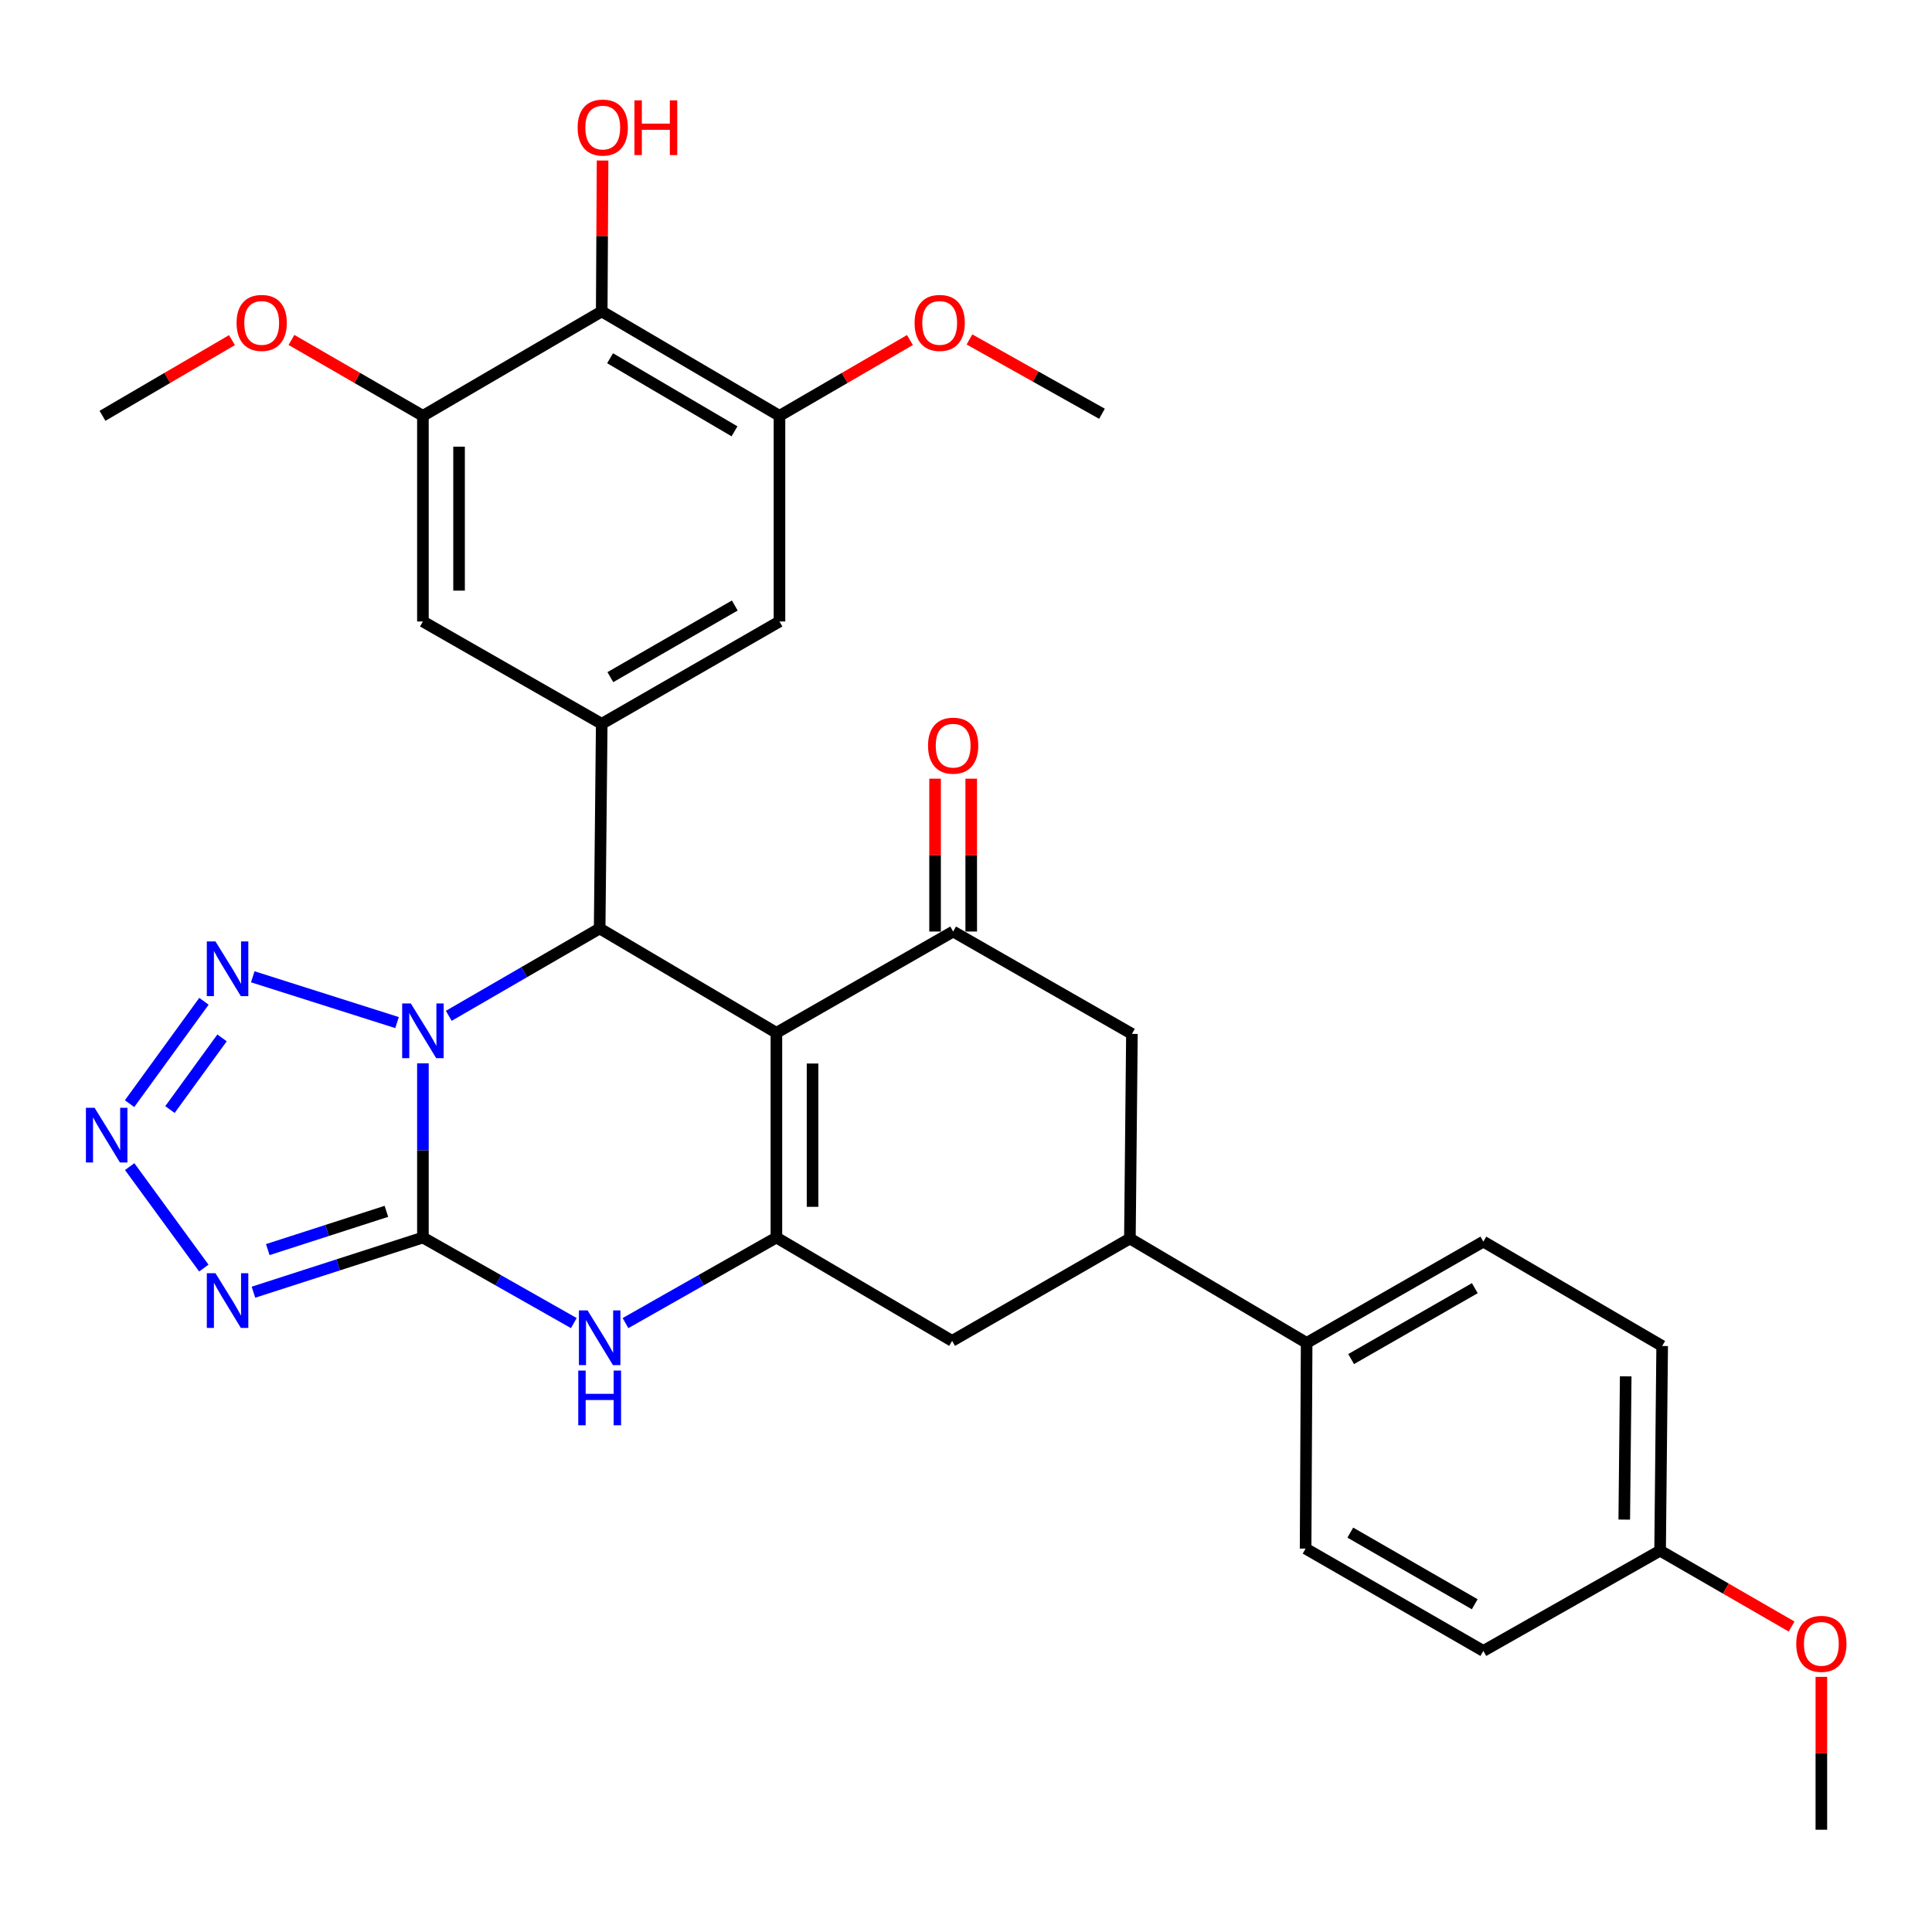 <?xml version='1.0' encoding='iso-8859-1'?>
<svg version='1.1' baseProfile='full'
              xmlns='http://www.w3.org/2000/svg'
                      xmlns:rdkit='http://www.rdkit.org/xml'
                      xmlns:xlink='http://www.w3.org/1999/xlink'
                  xml:space='preserve'
width='1000px' height='1000px' viewBox='0 0 1000 1000'>
<!-- END OF HEADER -->
<rect style='opacity:1.0;fill:#FFFFFF;stroke:none' width='1000' height='1000' x='0' y='0'> </rect>
<path class='bond-0' d='M 218.899,550.378 L 218.899,595.461' style='fill:none;fill-rule:evenodd;stroke:#0000FF;stroke-width:6px;stroke-linecap:butt;stroke-linejoin:miter;stroke-opacity:1' />
<path class='bond-0' d='M 218.899,595.461 L 218.899,640.545' style='fill:none;fill-rule:evenodd;stroke:#000000;stroke-width:6px;stroke-linecap:butt;stroke-linejoin:miter;stroke-opacity:1' />
<path class='bond-2' d='M 232.281,525.793 L 271.332,503.182' style='fill:none;fill-rule:evenodd;stroke:#0000FF;stroke-width:6px;stroke-linecap:butt;stroke-linejoin:miter;stroke-opacity:1' />
<path class='bond-2' d='M 271.332,503.182 L 310.382,480.571' style='fill:none;fill-rule:evenodd;stroke:#000000;stroke-width:6px;stroke-linecap:butt;stroke-linejoin:miter;stroke-opacity:1' />
<path class='bond-6' d='M 205.507,529.291 L 130.83,505.584' style='fill:none;fill-rule:evenodd;stroke:#0000FF;stroke-width:6px;stroke-linecap:butt;stroke-linejoin:miter;stroke-opacity:1' />
<path class='bond-4' d='M 218.899,640.545 L 175.042,654.694' style='fill:none;fill-rule:evenodd;stroke:#000000;stroke-width:6px;stroke-linecap:butt;stroke-linejoin:miter;stroke-opacity:1' />
<path class='bond-4' d='M 175.042,654.694 L 131.185,668.842' style='fill:none;fill-rule:evenodd;stroke:#0000FF;stroke-width:6px;stroke-linecap:butt;stroke-linejoin:miter;stroke-opacity:1' />
<path class='bond-4' d='M 199.997,626.983 L 169.297,636.887' style='fill:none;fill-rule:evenodd;stroke:#000000;stroke-width:6px;stroke-linecap:butt;stroke-linejoin:miter;stroke-opacity:1' />
<path class='bond-4' d='M 169.297,636.887 L 138.598,646.791' style='fill:none;fill-rule:evenodd;stroke:#0000FF;stroke-width:6px;stroke-linecap:butt;stroke-linejoin:miter;stroke-opacity:1' />
<path class='bond-5' d='M 218.899,640.545 L 257.956,662.69' style='fill:none;fill-rule:evenodd;stroke:#000000;stroke-width:6px;stroke-linecap:butt;stroke-linejoin:miter;stroke-opacity:1' />
<path class='bond-5' d='M 257.956,662.69 L 297.013,684.835' style='fill:none;fill-rule:evenodd;stroke:#0000FF;stroke-width:6px;stroke-linecap:butt;stroke-linejoin:miter;stroke-opacity:1' />
<path class='bond-1' d='M 401.866,534.582 L 310.382,480.571' style='fill:none;fill-rule:evenodd;stroke:#000000;stroke-width:6px;stroke-linecap:butt;stroke-linejoin:miter;stroke-opacity:1' />
<path class='bond-3' d='M 401.866,534.582 L 401.866,640.545' style='fill:none;fill-rule:evenodd;stroke:#000000;stroke-width:6px;stroke-linecap:butt;stroke-linejoin:miter;stroke-opacity:1' />
<path class='bond-3' d='M 420.576,550.476 L 420.576,624.651' style='fill:none;fill-rule:evenodd;stroke:#000000;stroke-width:6px;stroke-linecap:butt;stroke-linejoin:miter;stroke-opacity:1' />
<path class='bond-8' d='M 401.866,534.582 L 493.35,482.161' style='fill:none;fill-rule:evenodd;stroke:#000000;stroke-width:6px;stroke-linecap:butt;stroke-linejoin:miter;stroke-opacity:1' />
<path class='bond-9' d='M 310.382,480.571 L 311.453,374.649' style='fill:none;fill-rule:evenodd;stroke:#000000;stroke-width:6px;stroke-linecap:butt;stroke-linejoin:miter;stroke-opacity:1' />
<path class='bond-13' d='M 401.866,640.545 L 492.809,694.037' style='fill:none;fill-rule:evenodd;stroke:#000000;stroke-width:6px;stroke-linecap:butt;stroke-linejoin:miter;stroke-opacity:1' />
<path class='bond-33' d='M 401.866,640.545 L 362.809,662.69' style='fill:none;fill-rule:evenodd;stroke:#000000;stroke-width:6px;stroke-linecap:butt;stroke-linejoin:miter;stroke-opacity:1' />
<path class='bond-33' d='M 362.809,662.69 L 323.751,684.835' style='fill:none;fill-rule:evenodd;stroke:#0000FF;stroke-width:6px;stroke-linecap:butt;stroke-linejoin:miter;stroke-opacity:1' />
<path class='bond-32' d='M 105.502,656.353 L 67.121,603.844' style='fill:none;fill-rule:evenodd;stroke:#0000FF;stroke-width:6px;stroke-linecap:butt;stroke-linejoin:miter;stroke-opacity:1' />
<path class='bond-7' d='M 105.565,518.265 L 67.059,571.252' style='fill:none;fill-rule:evenodd;stroke:#0000FF;stroke-width:6px;stroke-linecap:butt;stroke-linejoin:miter;stroke-opacity:1' />
<path class='bond-7' d='M 114.925,537.212 L 87.971,574.303' style='fill:none;fill-rule:evenodd;stroke:#0000FF;stroke-width:6px;stroke-linecap:butt;stroke-linejoin:miter;stroke-opacity:1' />
<path class='bond-15' d='M 493.35,482.161 L 585.883,535.143' style='fill:none;fill-rule:evenodd;stroke:#000000;stroke-width:6px;stroke-linecap:butt;stroke-linejoin:miter;stroke-opacity:1' />
<path class='bond-19' d='M 502.705,482.161 L 502.705,442.602' style='fill:none;fill-rule:evenodd;stroke:#000000;stroke-width:6px;stroke-linecap:butt;stroke-linejoin:miter;stroke-opacity:1' />
<path class='bond-19' d='M 502.705,442.602 L 502.705,403.043' style='fill:none;fill-rule:evenodd;stroke:#FF0000;stroke-width:6px;stroke-linecap:butt;stroke-linejoin:miter;stroke-opacity:1' />
<path class='bond-19' d='M 483.994,482.161 L 483.994,442.602' style='fill:none;fill-rule:evenodd;stroke:#000000;stroke-width:6px;stroke-linecap:butt;stroke-linejoin:miter;stroke-opacity:1' />
<path class='bond-19' d='M 483.994,442.602 L 483.994,403.043' style='fill:none;fill-rule:evenodd;stroke:#FF0000;stroke-width:6px;stroke-linecap:butt;stroke-linejoin:miter;stroke-opacity:1' />
<path class='bond-16' d='M 311.453,374.649 L 218.899,321.678' style='fill:none;fill-rule:evenodd;stroke:#000000;stroke-width:6px;stroke-linecap:butt;stroke-linejoin:miter;stroke-opacity:1' />
<path class='bond-17' d='M 311.453,374.649 L 403.456,321.678' style='fill:none;fill-rule:evenodd;stroke:#000000;stroke-width:6px;stroke-linecap:butt;stroke-linejoin:miter;stroke-opacity:1' />
<path class='bond-17' d='M 315.918,350.489 L 380.32,313.409' style='fill:none;fill-rule:evenodd;stroke:#000000;stroke-width:6px;stroke-linecap:butt;stroke-linejoin:miter;stroke-opacity:1' />
<path class='bond-10' d='M 311.453,161.184 L 403.456,215.226' style='fill:none;fill-rule:evenodd;stroke:#000000;stroke-width:6px;stroke-linecap:butt;stroke-linejoin:miter;stroke-opacity:1' />
<path class='bond-10' d='M 315.777,185.423 L 380.179,223.253' style='fill:none;fill-rule:evenodd;stroke:#000000;stroke-width:6px;stroke-linecap:butt;stroke-linejoin:miter;stroke-opacity:1' />
<path class='bond-22' d='M 311.453,161.184 L 311.67,122.136' style='fill:none;fill-rule:evenodd;stroke:#000000;stroke-width:6px;stroke-linecap:butt;stroke-linejoin:miter;stroke-opacity:1' />
<path class='bond-22' d='M 311.67,122.136 L 311.888,83.088' style='fill:none;fill-rule:evenodd;stroke:#FF0000;stroke-width:6px;stroke-linecap:butt;stroke-linejoin:miter;stroke-opacity:1' />
<path class='bond-34' d='M 311.453,161.184 L 218.899,215.226' style='fill:none;fill-rule:evenodd;stroke:#000000;stroke-width:6px;stroke-linecap:butt;stroke-linejoin:miter;stroke-opacity:1' />
<path class='bond-11' d='M 403.456,215.226 L 403.456,321.678' style='fill:none;fill-rule:evenodd;stroke:#000000;stroke-width:6px;stroke-linecap:butt;stroke-linejoin:miter;stroke-opacity:1' />
<path class='bond-23' d='M 403.456,215.226 L 437.222,195.613' style='fill:none;fill-rule:evenodd;stroke:#000000;stroke-width:6px;stroke-linecap:butt;stroke-linejoin:miter;stroke-opacity:1' />
<path class='bond-23' d='M 437.222,195.613 L 470.988,176' style='fill:none;fill-rule:evenodd;stroke:#FF0000;stroke-width:6px;stroke-linecap:butt;stroke-linejoin:miter;stroke-opacity:1' />
<path class='bond-12' d='M 218.899,215.226 L 218.899,321.678' style='fill:none;fill-rule:evenodd;stroke:#000000;stroke-width:6px;stroke-linecap:butt;stroke-linejoin:miter;stroke-opacity:1' />
<path class='bond-12' d='M 237.609,231.194 L 237.609,305.71' style='fill:none;fill-rule:evenodd;stroke:#000000;stroke-width:6px;stroke-linecap:butt;stroke-linejoin:miter;stroke-opacity:1' />
<path class='bond-24' d='M 218.899,215.226 L 184.879,195.588' style='fill:none;fill-rule:evenodd;stroke:#000000;stroke-width:6px;stroke-linecap:butt;stroke-linejoin:miter;stroke-opacity:1' />
<path class='bond-24' d='M 184.879,195.588 L 150.859,175.951' style='fill:none;fill-rule:evenodd;stroke:#FF0000;stroke-width:6px;stroke-linecap:butt;stroke-linejoin:miter;stroke-opacity:1' />
<path class='bond-35' d='M 492.809,694.037 L 584.833,641.055' style='fill:none;fill-rule:evenodd;stroke:#000000;stroke-width:6px;stroke-linecap:butt;stroke-linejoin:miter;stroke-opacity:1' />
<path class='bond-14' d='M 584.833,641.055 L 585.883,535.143' style='fill:none;fill-rule:evenodd;stroke:#000000;stroke-width:6px;stroke-linecap:butt;stroke-linejoin:miter;stroke-opacity:1' />
<path class='bond-18' d='M 584.833,641.055 L 676.317,695.086' style='fill:none;fill-rule:evenodd;stroke:#000000;stroke-width:6px;stroke-linecap:butt;stroke-linejoin:miter;stroke-opacity:1' />
<path class='bond-20' d='M 676.317,695.086 L 767.78,642.656' style='fill:none;fill-rule:evenodd;stroke:#000000;stroke-width:6px;stroke-linecap:butt;stroke-linejoin:miter;stroke-opacity:1' />
<path class='bond-20' d='M 699.342,703.454 L 763.366,666.753' style='fill:none;fill-rule:evenodd;stroke:#000000;stroke-width:6px;stroke-linecap:butt;stroke-linejoin:miter;stroke-opacity:1' />
<path class='bond-21' d='M 676.317,695.086 L 675.777,801.549' style='fill:none;fill-rule:evenodd;stroke:#000000;stroke-width:6px;stroke-linecap:butt;stroke-linejoin:miter;stroke-opacity:1' />
<path class='bond-26' d='M 767.78,642.656 L 860.334,696.687' style='fill:none;fill-rule:evenodd;stroke:#000000;stroke-width:6px;stroke-linecap:butt;stroke-linejoin:miter;stroke-opacity:1' />
<path class='bond-27' d='M 675.777,801.549 L 767.78,854.52' style='fill:none;fill-rule:evenodd;stroke:#000000;stroke-width:6px;stroke-linecap:butt;stroke-linejoin:miter;stroke-opacity:1' />
<path class='bond-27' d='M 698.913,793.28 L 763.315,830.36' style='fill:none;fill-rule:evenodd;stroke:#000000;stroke-width:6px;stroke-linecap:butt;stroke-linejoin:miter;stroke-opacity:1' />
<path class='bond-29' d='M 501.793,175.698 L 536.089,194.932' style='fill:none;fill-rule:evenodd;stroke:#FF0000;stroke-width:6px;stroke-linecap:butt;stroke-linejoin:miter;stroke-opacity:1' />
<path class='bond-29' d='M 536.089,194.932 L 570.385,214.165' style='fill:none;fill-rule:evenodd;stroke:#000000;stroke-width:6px;stroke-linecap:butt;stroke-linejoin:miter;stroke-opacity:1' />
<path class='bond-30' d='M 120.064,176.051 L 86.558,195.638' style='fill:none;fill-rule:evenodd;stroke:#FF0000;stroke-width:6px;stroke-linecap:butt;stroke-linejoin:miter;stroke-opacity:1' />
<path class='bond-30' d='M 86.558,195.638 L 53.051,215.226' style='fill:none;fill-rule:evenodd;stroke:#000000;stroke-width:6px;stroke-linecap:butt;stroke-linejoin:miter;stroke-opacity:1' />
<path class='bond-25' d='M 859.264,802.62 L 767.78,854.52' style='fill:none;fill-rule:evenodd;stroke:#000000;stroke-width:6px;stroke-linecap:butt;stroke-linejoin:miter;stroke-opacity:1' />
<path class='bond-28' d='M 859.264,802.62 L 893.294,822.254' style='fill:none;fill-rule:evenodd;stroke:#000000;stroke-width:6px;stroke-linecap:butt;stroke-linejoin:miter;stroke-opacity:1' />
<path class='bond-28' d='M 893.294,822.254 L 927.324,841.888' style='fill:none;fill-rule:evenodd;stroke:#FF0000;stroke-width:6px;stroke-linecap:butt;stroke-linejoin:miter;stroke-opacity:1' />
<path class='bond-36' d='M 859.264,802.62 L 860.334,696.687' style='fill:none;fill-rule:evenodd;stroke:#000000;stroke-width:6px;stroke-linecap:butt;stroke-linejoin:miter;stroke-opacity:1' />
<path class='bond-36' d='M 840.715,786.541 L 841.464,712.388' style='fill:none;fill-rule:evenodd;stroke:#000000;stroke-width:6px;stroke-linecap:butt;stroke-linejoin:miter;stroke-opacity:1' />
<path class='bond-31' d='M 942.733,867.945 L 942.733,907.505' style='fill:none;fill-rule:evenodd;stroke:#FF0000;stroke-width:6px;stroke-linecap:butt;stroke-linejoin:miter;stroke-opacity:1' />
<path class='bond-31' d='M 942.733,907.505 L 942.733,947.064' style='fill:none;fill-rule:evenodd;stroke:#000000;stroke-width:6px;stroke-linecap:butt;stroke-linejoin:miter;stroke-opacity:1' />
<path  class='atom-0' d='M 212.639 519.382
L 221.919 534.382
Q 222.839 535.862, 224.319 538.542
Q 225.799 541.222, 225.879 541.382
L 225.879 519.382
L 229.639 519.382
L 229.639 547.702
L 225.759 547.702
L 215.799 531.302
Q 214.639 529.382, 213.399 527.182
Q 212.199 524.982, 211.839 524.302
L 211.839 547.702
L 208.159 547.702
L 208.159 519.382
L 212.639 519.382
' fill='#0000FF'/>
<path  class='atom-5' d='M 111.529 659.004
L 120.809 674.004
Q 121.729 675.484, 123.209 678.164
Q 124.689 680.844, 124.769 681.004
L 124.769 659.004
L 128.529 659.004
L 128.529 687.324
L 124.649 687.324
L 114.689 670.924
Q 113.529 669.004, 112.289 666.804
Q 111.089 664.604, 110.729 663.924
L 110.729 687.324
L 107.049 687.324
L 107.049 659.004
L 111.529 659.004
' fill='#0000FF'/>
<path  class='atom-6' d='M 304.122 678.255
L 313.402 693.255
Q 314.322 694.735, 315.802 697.415
Q 317.282 700.095, 317.362 700.255
L 317.362 678.255
L 321.122 678.255
L 321.122 706.575
L 317.242 706.575
L 307.282 690.175
Q 306.122 688.255, 304.882 686.055
Q 303.682 683.855, 303.322 683.175
L 303.322 706.575
L 299.642 706.575
L 299.642 678.255
L 304.122 678.255
' fill='#0000FF'/>
<path  class='atom-6' d='M 299.302 709.407
L 303.142 709.407
L 303.142 721.447
L 317.622 721.447
L 317.622 709.407
L 321.462 709.407
L 321.462 737.727
L 317.622 737.727
L 317.622 724.647
L 303.142 724.647
L 303.142 737.727
L 299.302 737.727
L 299.302 709.407
' fill='#0000FF'/>
<path  class='atom-7' d='M 111.529 487.284
L 120.809 502.284
Q 121.729 503.764, 123.209 506.444
Q 124.689 509.124, 124.769 509.284
L 124.769 487.284
L 128.529 487.284
L 128.529 515.604
L 124.649 515.604
L 114.689 499.204
Q 113.529 497.284, 112.289 495.084
Q 111.089 492.884, 110.729 492.204
L 110.729 515.604
L 107.049 515.604
L 107.049 487.284
L 111.529 487.284
' fill='#0000FF'/>
<path  class='atom-8' d='M 48.953 573.393
L 58.233 588.393
Q 59.153 589.873, 60.633 592.553
Q 62.113 595.233, 62.193 595.393
L 62.193 573.393
L 65.953 573.393
L 65.953 601.713
L 62.073 601.713
L 52.113 585.313
Q 50.953 583.393, 49.713 581.193
Q 48.513 578.993, 48.153 578.313
L 48.153 601.713
L 44.473 601.713
L 44.473 573.393
L 48.953 573.393
' fill='#0000FF'/>
<path  class='atom-20' d='M 480.35 385.955
Q 480.35 379.155, 483.71 375.355
Q 487.07 371.555, 493.35 371.555
Q 499.63 371.555, 502.99 375.355
Q 506.35 379.155, 506.35 385.955
Q 506.35 392.835, 502.95 396.755
Q 499.55 400.635, 493.35 400.635
Q 487.11 400.635, 483.71 396.755
Q 480.35 392.875, 480.35 385.955
M 493.35 397.435
Q 497.67 397.435, 499.99 394.555
Q 502.35 391.635, 502.35 385.955
Q 502.35 380.395, 499.99 377.595
Q 497.67 374.755, 493.35 374.755
Q 489.03 374.755, 486.67 377.555
Q 484.35 380.355, 484.35 385.955
Q 484.35 391.675, 486.67 394.555
Q 489.03 397.435, 493.35 397.435
' fill='#FF0000'/>
<path  class='atom-23' d='M 298.983 66.028
Q 298.983 59.227, 302.343 55.428
Q 305.703 51.627, 311.983 51.627
Q 318.263 51.627, 321.623 55.428
Q 324.983 59.227, 324.983 66.028
Q 324.983 72.907, 321.583 76.828
Q 318.183 80.707, 311.983 80.707
Q 305.743 80.707, 302.343 76.828
Q 298.983 72.948, 298.983 66.028
M 311.983 77.507
Q 316.303 77.507, 318.623 74.627
Q 320.983 71.707, 320.983 66.028
Q 320.983 60.468, 318.623 57.667
Q 316.303 54.828, 311.983 54.828
Q 307.663 54.828, 305.303 57.627
Q 302.983 60.428, 302.983 66.028
Q 302.983 71.748, 305.303 74.627
Q 307.663 77.507, 311.983 77.507
' fill='#FF0000'/>
<path  class='atom-23' d='M 328.383 51.947
L 332.223 51.947
L 332.223 63.987
L 346.703 63.987
L 346.703 51.947
L 350.543 51.947
L 350.543 80.267
L 346.703 80.267
L 346.703 67.188
L 332.223 67.188
L 332.223 80.267
L 328.383 80.267
L 328.383 51.947
' fill='#FF0000'/>
<path  class='atom-24' d='M 473.385 167.137
Q 473.385 160.337, 476.745 156.537
Q 480.105 152.737, 486.385 152.737
Q 492.665 152.737, 496.025 156.537
Q 499.385 160.337, 499.385 167.137
Q 499.385 174.017, 495.985 177.937
Q 492.585 181.817, 486.385 181.817
Q 480.145 181.817, 476.745 177.937
Q 473.385 174.057, 473.385 167.137
M 486.385 178.617
Q 490.705 178.617, 493.025 175.737
Q 495.385 172.817, 495.385 167.137
Q 495.385 161.577, 493.025 158.777
Q 490.705 155.937, 486.385 155.937
Q 482.065 155.937, 479.705 158.737
Q 477.385 161.537, 477.385 167.137
Q 477.385 172.857, 479.705 175.737
Q 482.065 178.617, 486.385 178.617
' fill='#FF0000'/>
<path  class='atom-25' d='M 122.45 167.137
Q 122.45 160.337, 125.81 156.537
Q 129.17 152.737, 135.45 152.737
Q 141.73 152.737, 145.09 156.537
Q 148.45 160.337, 148.45 167.137
Q 148.45 174.017, 145.05 177.937
Q 141.65 181.817, 135.45 181.817
Q 129.21 181.817, 125.81 177.937
Q 122.45 174.057, 122.45 167.137
M 135.45 178.617
Q 139.77 178.617, 142.09 175.737
Q 144.45 172.817, 144.45 167.137
Q 144.45 161.577, 142.09 158.777
Q 139.77 155.937, 135.45 155.937
Q 131.13 155.937, 128.77 158.737
Q 126.45 161.537, 126.45 167.137
Q 126.45 172.857, 128.77 175.737
Q 131.13 178.617, 135.45 178.617
' fill='#FF0000'/>
<path  class='atom-29' d='M 929.733 850.858
Q 929.733 844.058, 933.093 840.258
Q 936.453 836.458, 942.733 836.458
Q 949.013 836.458, 952.373 840.258
Q 955.733 844.058, 955.733 850.858
Q 955.733 857.738, 952.333 861.658
Q 948.933 865.538, 942.733 865.538
Q 936.493 865.538, 933.093 861.658
Q 929.733 857.778, 929.733 850.858
M 942.733 862.338
Q 947.053 862.338, 949.373 859.458
Q 951.733 856.538, 951.733 850.858
Q 951.733 845.298, 949.373 842.498
Q 947.053 839.658, 942.733 839.658
Q 938.413 839.658, 936.053 842.458
Q 933.733 845.258, 933.733 850.858
Q 933.733 856.578, 936.053 859.458
Q 938.413 862.338, 942.733 862.338
' fill='#FF0000'/>
</svg>
